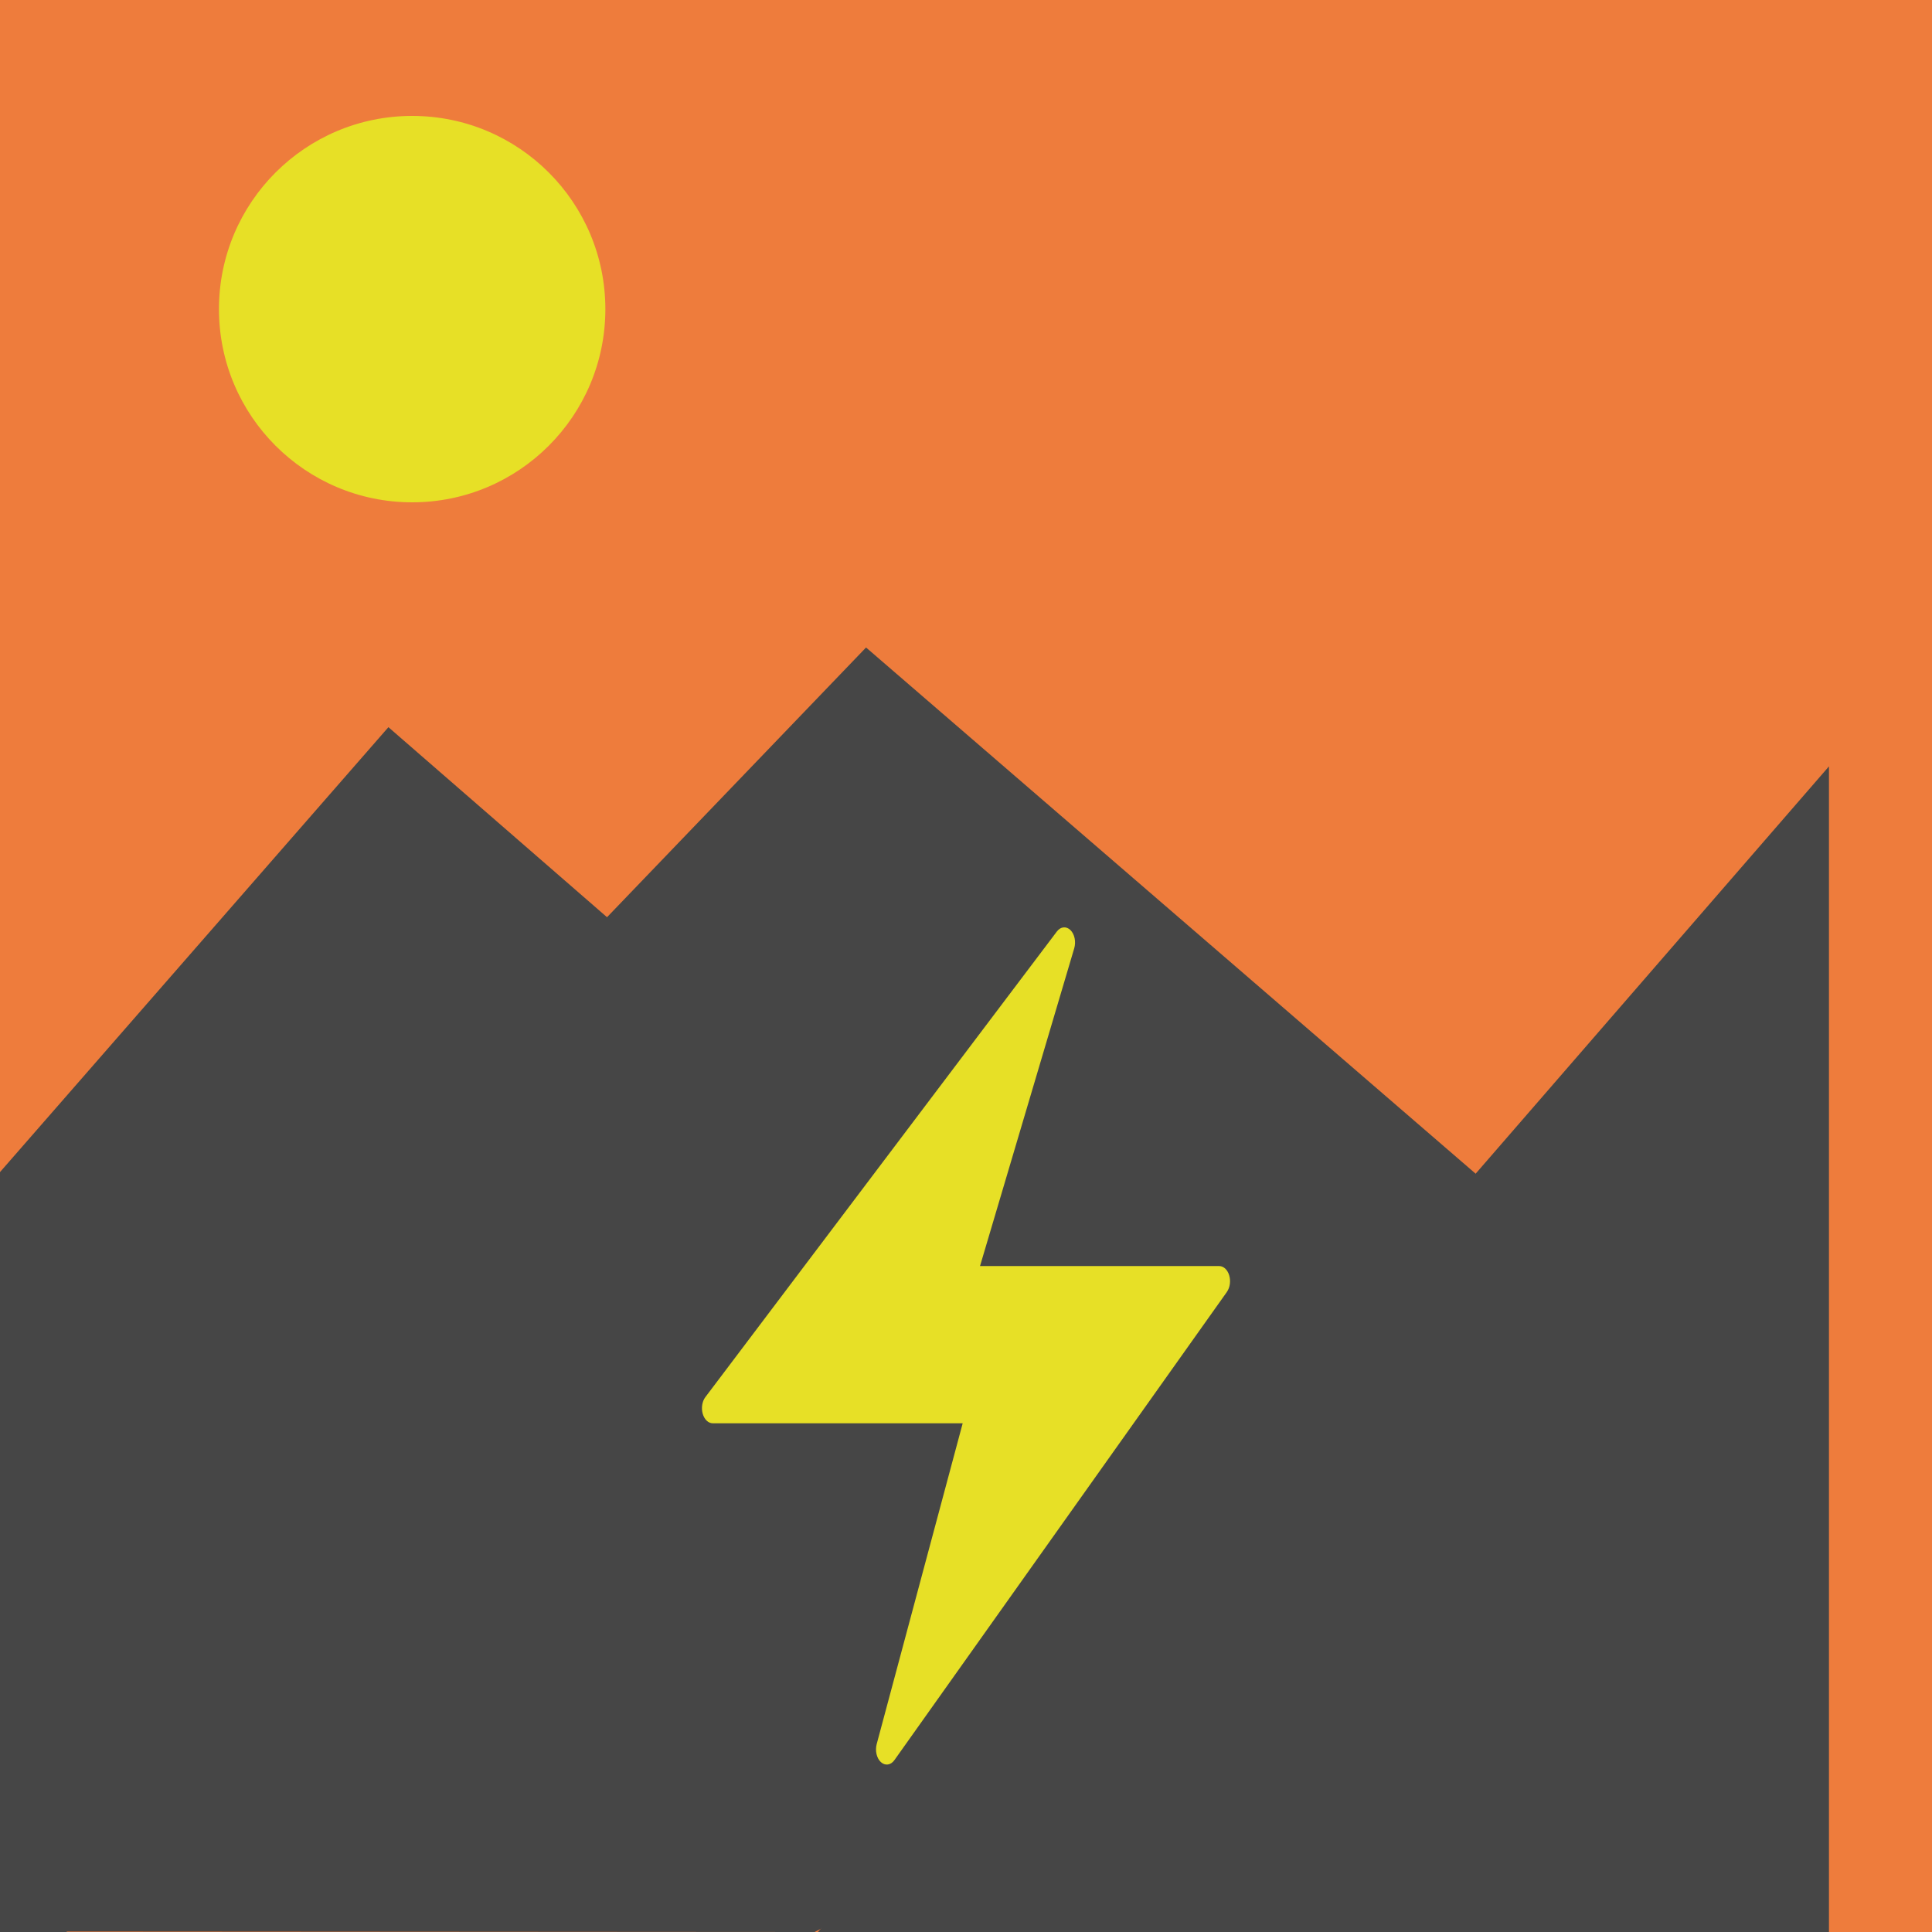 <svg xmlns="http://www.w3.org/2000/svg" viewBox="59 0 300 300" fill="none">
<rect x="59" width="300" height="300" fill="#EE7C3C"/>
<path d="M183.463 168.681L69.309 300L59 300L59 269.5L59 240L59 182L119.313 112.916L183.463 168.681Z" fill="#464646"/>
<g filter="url(#filter0_d_450_25)">
<path d="M350.276 222.078L201.5 300L86.48 299.925L59.291 299.925L59.291 256.925L209.48 100.543L350.276 222.078Z" fill="#464646"/>
</g>
<g filter="url(#filter1_d_450_25)">
<path d="M249.511 196.613L197.883 269.311C197.613 269.691 197.258 269.929 196.878 269.987C196.497 270.044 196.114 269.917 195.793 269.626C195.471 269.335 195.23 268.899 195.11 268.389C194.99 267.879 194.997 267.327 195.132 266.824L208.486 217.006H169.67C169.335 217.005 169.009 216.863 168.732 216.599C168.456 216.335 168.242 215.961 168.118 215.525C167.995 215.089 167.967 214.61 168.039 214.152C168.111 213.694 168.279 213.276 168.521 212.953L223.113 140.639C223.391 140.27 223.752 140.047 224.134 140.007C224.516 139.966 224.896 140.111 225.211 140.416C225.526 140.722 225.757 141.17 225.866 141.686C225.974 142.201 225.953 142.754 225.806 143.25L211.176 192.595H248.326C248.657 192.595 248.98 192.732 249.256 192.99C249.531 193.248 249.745 193.614 249.872 194.043C249.999 194.472 250.032 194.944 249.968 195.4C249.904 195.856 249.745 196.274 249.511 196.603V196.613Z" fill="#E7E026"/>
</g>
<g filter="url(#filter2_d_450_25)">
<circle cx="123" cy="48" r="30" fill="#E7E026"/>
</g>
<g filter="url(#filter3_d_450_25)">
<path d="M359 119L202 300H359V119Z" fill="#464646"/>
</g>
<defs>
<filter id="filter0_d_450_25" x="24.291" y="81.543" width="328.985" height="237.457" filterUnits="userSpaceOnUse" color-interpolation-filters="sRGB">
<feFlood flood-opacity="0" result="BackgroundImageFix"/>
<feColorMatrix in="SourceAlpha" type="matrix" values="0 0 0 0 0 0 0 0 0 0 0 0 0 0 0 0 0 0 127 0" result="hardAlpha"/>
<feOffset dx="-16"/>
<feGaussianBlur stdDeviation="9.5"/>
<feComposite in2="hardAlpha" operator="out"/>
<feColorMatrix type="matrix" values="0 0 0 0 0 0 0 0 0 0 0 0 0 0 0 0 0 0 0.25 0"/>
<feBlend mode="normal" in2="BackgroundImageFix" result="effect1_dropShadow_450_25"/>
<feBlend mode="normal" in="SourceGraphic" in2="effect1_dropShadow_450_25" result="shape"/>
</filter>
<filter id="filter1_d_450_25" x="164" y="140" width="90" height="138" filterUnits="userSpaceOnUse" color-interpolation-filters="sRGB">
<feFlood flood-opacity="0" result="BackgroundImageFix"/>
<feColorMatrix in="SourceAlpha" type="matrix" values="0 0 0 0 0 0 0 0 0 0 0 0 0 0 0 0 0 0 127 0" result="hardAlpha"/>
<feOffset dy="4"/>
<feGaussianBlur stdDeviation="2"/>
<feComposite in2="hardAlpha" operator="out"/>
<feColorMatrix type="matrix" values="0 0 0 0 0 0 0 0 0 0 0 0 0 0 0 0 0 0 0.25 0"/>
<feBlend mode="normal" in2="BackgroundImageFix" result="effect1_dropShadow_450_25"/>
<feBlend mode="normal" in="SourceGraphic" in2="effect1_dropShadow_450_25" result="shape"/>
</filter>
<filter id="filter2_d_450_25" x="80" y="5" width="86" height="86" filterUnits="userSpaceOnUse" color-interpolation-filters="sRGB">
<feFlood flood-opacity="0" result="BackgroundImageFix"/>
<feColorMatrix in="SourceAlpha" type="matrix" values="0 0 0 0 0 0 0 0 0 0 0 0 0 0 0 0 0 0 127 0" result="hardAlpha"/>
<feMorphology radius="4" operator="dilate" in="SourceAlpha" result="effect1_dropShadow_450_25"/>
<feOffset/>
<feGaussianBlur stdDeviation="4.5"/>
<feComposite in2="hardAlpha" operator="out"/>
<feColorMatrix type="matrix" values="0 0 0 0 0 0 0 0 0 0 0 0 0 0 0 0 0 0 0.12 0"/>
<feBlend mode="normal" in2="BackgroundImageFix" result="effect1_dropShadow_450_25"/>
<feBlend mode="normal" in="SourceGraphic" in2="effect1_dropShadow_450_25" result="shape"/>
</filter>
<filter id="filter3_d_450_25" x="167" y="100" width="195" height="219" filterUnits="userSpaceOnUse" color-interpolation-filters="sRGB">
<feFlood flood-opacity="0" result="BackgroundImageFix"/>
<feColorMatrix in="SourceAlpha" type="matrix" values="0 0 0 0 0 0 0 0 0 0 0 0 0 0 0 0 0 0 127 0" result="hardAlpha"/>
<feOffset dx="-16"/>
<feGaussianBlur stdDeviation="9.5"/>
<feComposite in2="hardAlpha" operator="out"/>
<feColorMatrix type="matrix" values="0 0 0 0 0 0 0 0 0 0 0 0 0 0 0 0 0 0 0.25 0"/>
<feBlend mode="normal" in2="BackgroundImageFix" result="effect1_dropShadow_450_25"/>
<feBlend mode="normal" in="SourceGraphic" in2="effect1_dropShadow_450_25" result="shape"/>
</filter>
</defs>
</svg>

